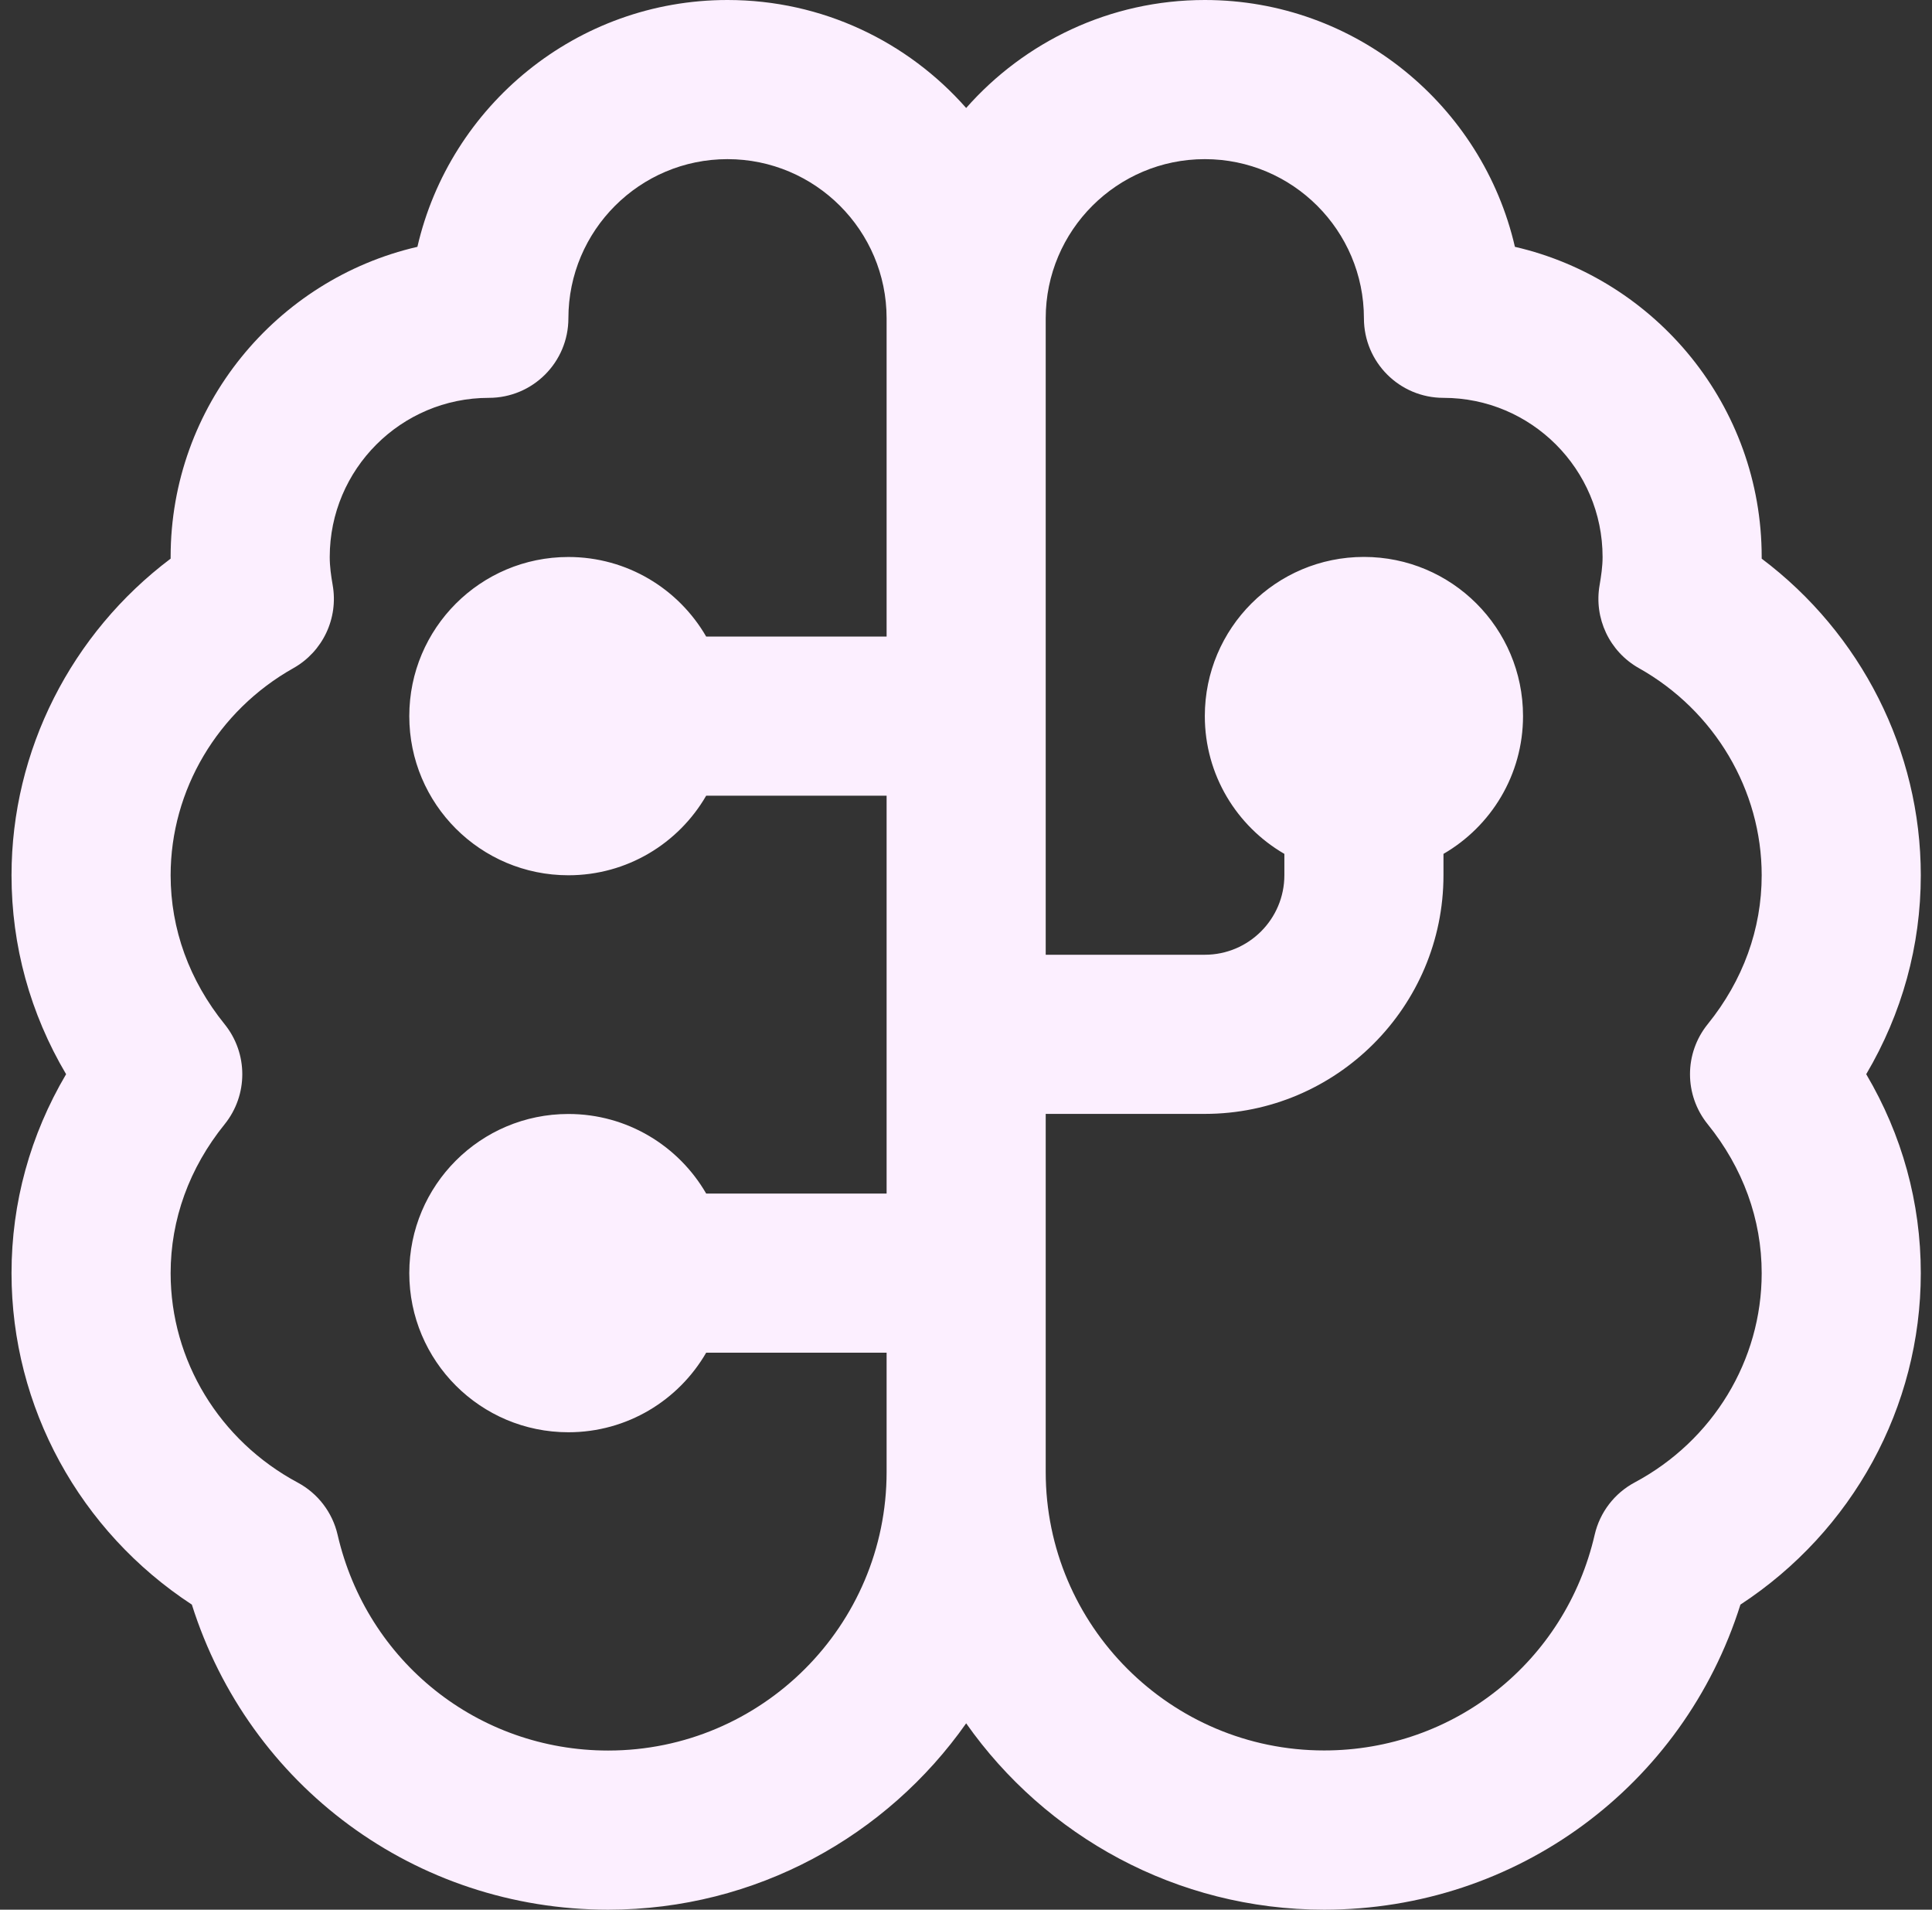 <svg width="85" height="84" viewBox="0 0 85 84" fill="none" xmlns="http://www.w3.org/2000/svg">
<rect x="0" y="0" width="85" height="84" fill="#333333" stroke="none"/>
<path d="M84.507 38.5C84.507 33.012 81.875 27.86 77.507 24.573V24.5C77.507 17.86 72.862 12.289 66.65 10.857C65.219 4.648 59.643 0 53.007 0C48.828 0 45.072 1.841 42.507 4.75C39.941 1.837 36.186 0 32.007 0C25.371 0 19.795 4.644 18.364 10.857C12.155 12.289 7.507 17.86 7.507 24.5V24.573C3.139 27.86 0.507 33.008 0.507 38.5C0.507 41.601 1.329 44.58 2.908 47.25C1.333 49.92 0.507 52.899 0.507 56C0.507 61.901 3.51 67.354 8.441 70.581C10.958 78.554 18.283 84 26.757 84C33.26 84 39.021 80.759 42.507 75.803C45.993 80.755 51.754 84 58.257 84C66.734 84 74.059 78.554 76.572 70.581C81.5 67.354 84.507 61.901 84.507 56C84.507 52.899 83.684 49.92 82.106 47.25C83.681 44.58 84.507 41.601 84.507 38.5ZM26.757 77C21.038 77 16.141 73.097 14.853 67.508C14.626 66.525 13.985 65.688 13.096 65.212C9.649 63.364 7.507 59.836 7.507 56.004C7.507 53.641 8.326 51.377 9.883 49.452C10.919 48.167 10.919 46.337 9.883 45.052C8.329 43.13 7.507 40.866 7.507 38.5C7.507 34.755 9.575 31.265 12.907 29.39C14.202 28.662 14.895 27.195 14.636 25.732C14.566 25.329 14.507 24.924 14.507 24.5C14.507 20.64 17.646 17.5 21.507 17.5C23.442 17.5 25.007 15.932 25.007 14C25.007 10.139 28.146 7 32.007 7C35.867 7 39.007 10.139 39.007 14V28H31.069C29.858 25.907 27.597 24.5 25.007 24.5C21.139 24.5 18.007 27.633 18.007 31.5C18.007 35.367 21.139 38.5 25.007 38.5C27.597 38.5 29.858 37.093 31.069 35H39.007V52.5H31.069C29.858 50.407 27.597 49 25.007 49C21.139 49 18.007 52.133 18.007 56C18.007 59.867 21.139 63 25.007 63C27.597 63 29.858 61.593 31.069 59.5H39.007V64.75C39.007 71.505 33.512 77 26.757 77ZM75.13 49.448C76.684 51.37 77.507 53.634 77.507 56C77.507 59.836 75.368 63.364 71.917 65.209C71.028 65.684 70.388 66.521 70.16 67.504C68.872 73.094 63.972 76.996 58.257 76.996C51.502 76.996 46.007 71.501 46.007 64.746V48.996H53.007C58.796 48.996 63.507 44.285 63.507 38.496V37.559C65.6 36.347 67.007 34.087 67.007 31.497C67.007 27.629 63.874 24.497 60.007 24.497C56.139 24.497 53.007 27.629 53.007 31.497C53.007 34.087 54.414 36.347 56.507 37.559V38.496C56.507 40.425 54.939 41.996 53.007 41.996H46.007V14C46.007 10.139 49.146 7 53.007 7C56.867 7 60.007 10.139 60.007 14C60.007 15.932 61.571 17.5 63.507 17.5C67.367 17.5 70.507 20.64 70.507 24.5C70.507 24.924 70.444 25.329 70.377 25.732C70.118 27.195 70.811 28.662 72.106 29.39C75.438 31.262 77.507 34.755 77.507 38.5C77.507 40.862 76.688 43.127 75.13 45.052C74.094 46.337 74.094 48.163 75.13 49.448Z" fill="#FCEFFF"/>
</svg>
